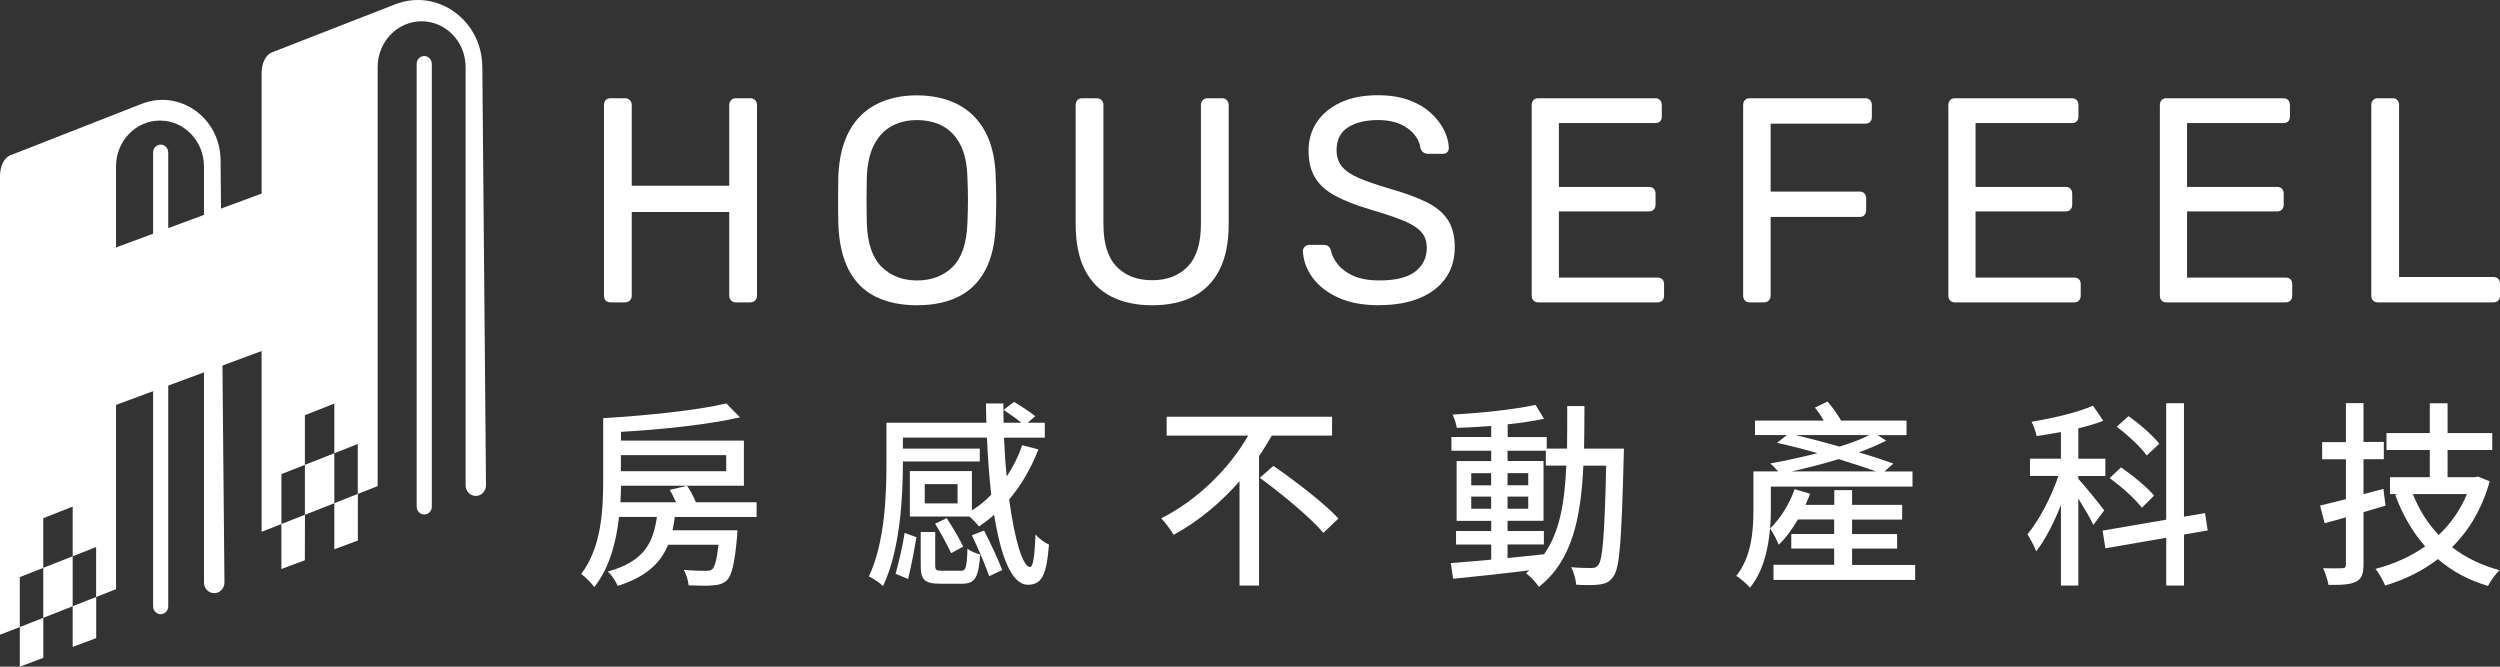 <svg width="180" height="48" viewBox="0 0 180 48" fill="none" xmlns="http://www.w3.org/2000/svg">
<rect x="0" y="0" width="180" height="48" fill="#333333" stroke="none"/>
<path d="M48.586 37.219C48.544 37.562 48.488 37.864 48.419 38.179H53.094C53.094 38.179 53.079 38.522 53.067 38.681C52.886 40.57 52.705 41.401 52.345 41.771C52.081 42.028 51.774 42.113 51.358 42.144C50.984 42.187 50.3 42.171 49.578 42.144C49.551 41.801 49.412 41.343 49.231 41.028C49.899 41.098 50.553 41.098 50.803 41.098C51.04 41.098 51.165 41.083 51.29 40.982C51.471 40.796 51.611 40.294 51.736 39.222H48.104C47.56 40.551 46.517 41.538 44.473 42.184C44.363 41.884 44.027 41.383 43.763 41.153C46.378 40.423 47.032 39.093 47.296 37.219H44.568C44.375 39.023 43.873 40.912 42.788 42.272C42.606 42 42.092 41.487 41.843 41.328C43.305 39.439 43.43 36.691 43.43 34.615V30.107H43.445C46.562 29.92 50.205 29.547 52.294 29.046L53.281 30.049C50.957 30.577 47.688 30.923 44.711 31.094V31.724H53.56V34.973H44.711C44.711 35.346 44.696 35.746 44.669 36.162H48.675C48.535 35.862 48.384 35.532 48.217 35.275L49.468 34.976C49.718 35.318 49.941 35.777 50.107 36.165H54.476V37.222H48.592L48.586 37.219ZM44.705 32.769V33.927H52.288V32.769H44.705Z" fill="white"/>
<path d="M74.761 32.353C74.247 33.713 73.522 34.942 72.66 35.96C73.05 38.851 73.635 40.826 74.164 40.826C74.372 40.826 74.497 40.096 74.553 38.478C74.818 38.793 75.207 39.065 75.528 39.209C75.347 41.471 74.984 42.101 73.998 42.101C72.83 42.101 72.051 40.025 71.576 37.063C71.228 37.378 70.865 37.65 70.491 37.907C70.351 37.72 70.06 37.421 69.81 37.192H65.51V33.915H69.977V36.748C70.491 36.434 70.952 36.048 71.368 35.617C71.228 34.343 71.118 32.94 71.062 31.509H65.008V32.298H70.544V33.227H65.008V33.328C65.008 35.761 64.812 39.625 63.576 42.202C63.38 41.988 62.824 41.615 62.559 41.498C63.715 39.065 63.825 35.633 63.825 33.328V30.436H71.02C71.005 29.963 70.993 29.507 70.993 29.049H72.244C72.244 29.507 72.244 29.966 72.259 30.436H73.54C73.177 30.137 72.648 29.779 72.259 29.507L73.011 28.936C73.513 29.235 74.179 29.678 74.541 29.966L73.986 30.439H75.225V31.512H72.289C72.331 32.472 72.387 33.417 72.485 34.303C72.946 33.615 73.32 32.873 73.6 32.056L74.767 32.356L74.761 32.353ZM64.479 41.312C64.717 40.496 65.008 39.209 65.133 38.365L65.983 38.68C65.843 39.539 65.594 40.841 65.385 41.685L64.482 41.312H64.479ZM69.168 41.098C69.531 41.098 69.614 40.896 69.656 39.509C69.864 39.68 70.283 39.851 70.574 39.924C70.464 41.599 70.185 42.027 69.281 42.027H67.668C66.553 42.027 66.292 41.728 66.292 40.71V38.304H67.335V40.695C67.335 41.037 67.403 41.095 67.808 41.095H69.171L69.168 41.098ZM68.946 34.859H66.58V36.247H68.946V34.859ZM68.485 39.827C68.235 39.298 67.748 38.381 67.329 37.708L68.164 37.308C68.58 37.953 69.109 38.824 69.347 39.356L68.485 39.83V39.827ZM70.851 38.194C71.311 39.096 71.894 40.328 72.158 41.043L71.225 41.486C70.96 40.743 70.431 39.469 69.974 38.54L70.851 38.197V38.194Z" fill="white"/>
<path d="M91.57 31.366C91.278 31.852 90.984 32.353 90.651 32.84V42.156H89.246V34.643C87.912 36.174 86.295 37.535 84.5 38.507C84.292 38.149 83.888 37.605 83.608 37.318C86.253 35.988 88.533 33.698 89.87 31.363H83.998V30.003H95.909V31.363H91.567L91.57 31.366ZM91.68 33.543C93.237 34.615 95.353 36.232 96.369 37.336L95.284 38.366C94.351 37.263 92.292 35.56 90.708 34.401L91.683 33.543H91.68Z" fill="white"/>
<path d="M116.922 32.295C116.922 32.295 116.907 32.753 116.907 32.909C116.752 38.821 116.627 40.85 116.185 41.468C115.92 41.896 115.629 42.012 115.198 42.082C114.782 42.14 114.14 42.14 113.486 42.097C113.459 41.74 113.32 41.196 113.124 40.838C113.763 40.896 114.333 40.896 114.586 40.896C114.824 40.896 114.948 40.853 115.088 40.667C115.394 40.267 115.534 38.448 115.644 33.527H114.003C113.822 37.332 113.195 40.367 110.803 42.256C110.607 41.957 110.176 41.483 109.87 41.269C109.953 41.211 110.036 41.141 110.119 41.067C108.116 41.312 106.113 41.526 104.624 41.67L104.458 40.539C105.266 40.48 106.268 40.395 107.367 40.294V39.206H104.835V38.234H107.367V37.503H104.877V33.197H107.367V32.454H104.503V31.466H107.367V30.666C106.517 30.736 105.67 30.779 104.892 30.809C104.85 30.537 104.711 30.109 104.586 29.849C106.645 29.736 109.109 29.477 110.556 29.149L111.168 30.152C110.431 30.311 109.513 30.452 108.553 30.552V31.469H111.364V32.301H112.827C112.841 31.329 112.841 30.311 112.841 29.238H114.081C114.081 30.299 114.066 31.329 114.054 32.301H116.933L116.922 32.295ZM105.929 34.942H107.361V34.068H105.929V34.942ZM107.361 36.629V35.755H105.929V36.629H107.361ZM108.544 40.178C109.406 40.092 110.298 40.007 111.174 39.906C112.315 38.289 112.663 36.128 112.773 33.523H111.299V32.451H108.544V33.193H111.133V37.5H108.544V38.231H111.159V39.203H108.544V40.175V40.178ZM110.033 34.939V34.065H108.544V34.939H110.033ZM108.544 35.755V36.629H110.033V35.755H108.544Z" fill="white"/>
<path d="M137.891 40.667V41.755H127.692V40.667H132.06V39.493H128.972V38.448H132.06V37.403H129.445C129.041 38.103 128.568 38.748 128.069 39.221C127.971 38.977 127.653 38.32 127.442 38.048C127.317 39.521 126.955 41.153 125.995 42.312C125.799 42.067 125.258 41.596 125.008 41.468C126.122 40.093 126.247 38.161 126.247 36.718V33.943H128.027C127.846 33.741 127.623 33.499 127.457 33.371C128.515 33.184 129.724 32.912 130.865 32.628C129.864 32.341 128.862 32.084 127.944 31.885L128.654 31.326H126.36V30.281H131.314C131.118 29.951 130.898 29.623 130.675 29.351L131.579 28.908C131.926 29.309 132.33 29.853 132.553 30.284H137.27V31.329H135.195L135.807 31.73C135.237 32.017 134.568 32.301 133.846 32.573C134.779 32.845 135.641 33.133 136.322 33.374L135.683 33.946H137.7V35.034H127.501V36.736C127.501 37.152 127.487 37.595 127.445 38.054C128.182 37.339 128.836 36.308 129.213 35.22L130.328 35.55C130.229 35.822 130.119 36.079 129.995 36.351H132.069V35.291H133.35V36.351H136.955V37.409H133.35V38.454H136.592V39.5H133.35V40.673H137.9L137.891 40.667ZM135.067 33.943C134.33 33.67 133.385 33.371 132.381 33.056C131.24 33.414 130.072 33.701 128.987 33.943H135.067ZM129.278 31.323C130.295 31.567 131.394 31.852 132.449 32.154C133.27 31.898 134.007 31.626 134.592 31.323H129.278Z" fill="white"/>
<path d="M150.723 37.791C150.527 37.363 150.054 36.559 149.638 35.902V42.156H148.387V36.36C147.873 37.662 147.246 38.879 146.607 39.695C146.482 39.337 146.176 38.793 145.98 38.463C146.8 37.491 147.692 35.789 148.206 34.269H146.161V33.025H148.387V31.109C147.79 31.225 147.189 31.311 146.634 31.396C146.592 31.109 146.411 30.638 146.271 30.366C147.828 30.109 149.611 29.694 150.696 29.208L151.433 30.296C150.904 30.51 150.292 30.681 149.638 30.84V33.028H151.585V34.273H149.638V34.474C150.054 34.917 151.237 36.379 151.502 36.748L150.723 37.794V37.791ZM157.249 38.491V42.156H155.968V38.72L151.585 39.478L151.389 38.203L155.965 37.418V29.03H157.246V37.201L158.762 36.944L158.955 38.188L157.243 38.488L157.249 38.491ZM154.215 36.559C153.754 35.944 152.741 35.028 151.891 34.425L152.711 33.652C153.546 34.224 154.604 35.083 155.091 35.685L154.215 36.559ZM154.562 32.796C154.146 32.194 153.198 31.323 152.405 30.721L153.255 29.963C154.048 30.522 155.008 31.35 155.466 31.953L154.562 32.796Z" fill="white"/>
<path d="M171.759 36.403C171.23 36.559 170.701 36.718 170.172 36.877V40.64C170.172 41.327 170.033 41.685 169.629 41.884C169.224 42.086 168.6 42.128 167.652 42.113C167.596 41.798 167.43 41.239 167.263 40.912C167.875 40.927 168.461 40.927 168.627 40.912C168.835 40.912 168.907 40.841 168.907 40.64V37.247C168.363 37.403 167.863 37.546 167.376 37.675L167.043 36.4C167.572 36.272 168.211 36.113 168.907 35.941V33.065H167.195V31.833H168.907V29.027H170.172V31.818H171.635V33.062H170.172V35.581L171.605 35.196L171.756 36.397L171.759 36.403ZM179.26 34.658C178.704 36.632 177.771 38.191 176.547 39.396C177.507 40.138 178.648 40.698 179.97 41.055C179.679 41.312 179.317 41.844 179.135 42.186C177.73 41.771 176.547 41.129 175.531 40.255C174.416 41.113 173.123 41.743 171.733 42.159C171.593 41.816 171.272 41.242 171.037 40.958C172.33 40.627 173.542 40.083 174.612 39.341C173.694 38.295 172.984 37.066 172.455 35.633L172.636 35.575H172.08V34.358H174.945V32.399H171.828V31.182H174.945V29.037H176.226V31.182H179.441V32.399H176.226V34.358H178.202L178.425 34.315L179.26 34.658ZM173.724 35.575C174.17 36.69 174.782 37.678 175.587 38.521C176.449 37.705 177.144 36.718 177.62 35.575H173.724Z" fill="white"/>
<path d="M43.955 21.771C43.806 21.771 43.691 21.725 43.607 21.633C43.527 21.541 43.486 21.425 43.486 21.288V7.579C43.486 7.426 43.527 7.303 43.607 7.212C43.688 7.12 43.804 7.074 43.955 7.074H44.995C45.144 7.074 45.263 7.12 45.352 7.212C45.441 7.303 45.486 7.426 45.486 7.579V13.371H52.505V7.579C52.505 7.426 52.55 7.303 52.639 7.212C52.728 7.12 52.838 7.074 52.974 7.074H54.015C54.163 7.074 54.282 7.12 54.371 7.212C54.46 7.303 54.505 7.426 54.505 7.579V21.288C54.505 21.428 54.46 21.544 54.371 21.633C54.282 21.722 54.163 21.771 54.015 21.771H52.974C52.838 21.771 52.725 21.725 52.639 21.633C52.55 21.541 52.505 21.425 52.505 21.288V15.263H45.486V21.288C45.486 21.428 45.441 21.544 45.352 21.633C45.263 21.725 45.144 21.771 44.995 21.771H43.955Z" fill="white"/>
<path d="M66.017 21.978C64.861 21.978 63.869 21.771 63.037 21.358C62.208 20.945 61.569 20.309 61.117 19.448C60.668 18.585 60.416 17.506 60.362 16.204C60.347 15.59 60.341 14.997 60.341 14.431C60.341 13.866 60.347 13.273 60.362 12.659C60.416 11.372 60.677 10.296 61.147 9.437C61.616 8.575 62.27 7.933 63.105 7.505C63.943 7.077 64.912 6.866 66.014 6.866C67.117 6.866 68.106 7.08 68.942 7.505C69.78 7.933 70.433 8.575 70.912 9.437C71.387 10.299 71.646 11.372 71.688 12.659C71.714 13.276 71.729 13.866 71.729 14.431C71.729 14.997 71.714 15.59 71.688 16.204C71.646 17.506 71.399 18.585 70.942 19.448C70.487 20.309 69.842 20.945 69.013 21.358C68.184 21.771 67.182 21.978 66.011 21.978H66.017ZM66.017 20.193C67.063 20.193 67.919 19.872 68.579 19.227C69.239 18.582 69.595 17.54 69.652 16.1C69.679 15.471 69.694 14.908 69.694 14.41C69.694 13.912 69.679 13.359 69.652 12.741C69.625 11.775 69.45 10.993 69.132 10.391C68.811 9.788 68.386 9.348 67.857 9.067C67.325 8.786 66.713 8.648 66.02 8.648C65.328 8.648 64.754 8.789 64.225 9.067C63.694 9.348 63.269 9.788 62.95 10.391C62.63 10.993 62.451 11.775 62.41 12.741C62.395 13.359 62.389 13.912 62.389 14.41C62.389 14.908 62.395 15.471 62.41 16.1C62.463 17.543 62.826 18.585 63.491 19.227C64.157 19.872 65.001 20.193 66.023 20.193H66.017Z" fill="white"/>
<path d="M82.956 21.979C81.812 21.979 80.832 21.768 80.008 21.349C79.185 20.93 78.552 20.288 78.109 19.429C77.667 18.567 77.447 17.461 77.447 16.101V7.579C77.447 7.426 77.488 7.303 77.569 7.212C77.649 7.12 77.765 7.074 77.916 7.074H78.956C79.105 7.074 79.224 7.12 79.313 7.212C79.402 7.303 79.447 7.426 79.447 7.579V16.143C79.447 17.516 79.759 18.531 80.386 19.188C81.013 19.845 81.869 20.175 82.956 20.175C84.044 20.175 84.885 19.845 85.518 19.188C86.151 18.531 86.466 17.516 86.466 16.143V7.579C86.466 7.426 86.511 7.303 86.6 7.212C86.689 7.12 86.802 7.074 86.936 7.074H87.997C88.133 7.074 88.243 7.12 88.332 7.212C88.421 7.303 88.466 7.426 88.466 7.579V16.101C88.466 17.458 88.246 18.567 87.803 19.429C87.361 20.291 86.731 20.93 85.916 21.349C85.099 21.768 84.112 21.979 82.956 21.979Z" fill="white"/>
<path d="M99.322 21.979C98.139 21.979 97.144 21.792 96.341 21.422C95.539 21.053 94.924 20.57 94.493 19.974C94.065 19.378 93.836 18.745 93.809 18.072C93.809 17.959 93.854 17.858 93.943 17.767C94.032 17.675 94.136 17.629 94.258 17.629H95.298C95.462 17.629 95.584 17.672 95.667 17.755C95.747 17.837 95.803 17.938 95.83 18.048C95.898 18.384 96.065 18.717 96.329 19.044C96.594 19.375 96.968 19.647 97.453 19.864C97.934 20.081 98.558 20.191 99.319 20.191C100.49 20.191 101.349 19.977 101.901 19.552C102.451 19.124 102.728 18.555 102.728 17.84C102.728 17.351 102.582 16.957 102.288 16.654C101.994 16.355 101.551 16.082 100.95 15.847C100.35 15.609 99.575 15.352 98.624 15.071C97.631 14.777 96.808 14.456 96.154 14.105C95.5 13.756 95.013 13.322 94.695 12.803C94.374 12.286 94.216 11.626 94.216 10.828C94.216 10.073 94.413 9.398 94.808 8.801C95.203 8.208 95.771 7.735 96.511 7.383C97.251 7.035 98.154 6.857 99.215 6.857C100.059 6.857 100.796 6.974 101.429 7.203C102.062 7.435 102.588 7.741 103.01 8.126C103.432 8.511 103.75 8.924 103.97 9.364C104.187 9.804 104.303 10.235 104.317 10.654C104.317 10.752 104.285 10.846 104.216 10.938C104.148 11.03 104.038 11.076 103.89 11.076H102.808C102.713 11.076 102.615 11.048 102.511 10.993C102.41 10.938 102.329 10.831 102.276 10.678C102.196 10.104 101.881 9.621 101.337 9.229C100.793 8.838 100.086 8.643 99.215 8.643C98.344 8.643 97.613 8.817 97.06 9.168C96.511 9.517 96.234 10.064 96.234 10.807C96.234 11.284 96.362 11.678 96.621 11.993C96.879 12.307 97.286 12.583 97.845 12.821C98.404 13.059 99.132 13.31 100.029 13.576C101.117 13.885 102.008 14.209 102.704 14.551C103.396 14.893 103.91 15.321 104.243 15.832C104.576 16.342 104.742 16.996 104.742 17.794C104.742 18.674 104.517 19.43 104.068 20.05C103.619 20.674 102.989 21.147 102.181 21.477C101.372 21.805 100.416 21.97 99.313 21.97L99.322 21.979Z" fill="white"/>
<path d="M110.752 21.771C110.603 21.771 110.487 21.725 110.404 21.633C110.324 21.541 110.282 21.425 110.282 21.288V7.579C110.282 7.426 110.324 7.303 110.404 7.212C110.484 7.12 110.6 7.074 110.752 7.074H119.179C119.328 7.074 119.444 7.12 119.527 7.212C119.607 7.303 119.649 7.426 119.649 7.579V8.376C119.649 8.529 119.607 8.648 119.527 8.734C119.447 8.82 119.331 8.859 119.179 8.859H112.24V13.457H118.731C118.879 13.457 118.995 13.502 119.078 13.594C119.159 13.686 119.2 13.808 119.2 13.961V14.737C119.2 14.878 119.159 14.994 119.078 15.083C118.998 15.174 118.882 15.22 118.731 15.22H112.24V19.986H119.343C119.491 19.986 119.607 20.028 119.691 20.111C119.774 20.194 119.812 20.313 119.812 20.469V21.288C119.812 21.428 119.771 21.544 119.691 21.633C119.61 21.725 119.494 21.771 119.343 21.771H110.752Z" fill="white"/>
<path d="M125.976 21.771C125.828 21.771 125.712 21.725 125.629 21.633C125.548 21.541 125.507 21.425 125.507 21.288V7.579C125.507 7.426 125.548 7.303 125.629 7.212C125.709 7.12 125.825 7.074 125.976 7.074H134.303C134.452 7.074 134.568 7.12 134.651 7.212C134.731 7.303 134.773 7.426 134.773 7.579V8.419C134.773 8.572 134.731 8.691 134.651 8.777C134.568 8.859 134.455 8.902 134.303 8.902H127.486V13.793H133.893C134.042 13.793 134.158 13.839 134.241 13.93C134.324 14.022 134.363 14.144 134.363 14.297V15.138C134.363 15.278 134.321 15.395 134.241 15.483C134.161 15.575 134.045 15.621 133.893 15.621H127.486V21.288C127.486 21.428 127.441 21.544 127.352 21.633C127.263 21.725 127.144 21.771 126.996 21.771H125.976Z" fill="white"/>
<path d="M140.752 21.771C140.603 21.771 140.487 21.725 140.404 21.633C140.324 21.541 140.282 21.425 140.282 21.288V7.579C140.282 7.426 140.324 7.303 140.404 7.212C140.484 7.12 140.6 7.074 140.752 7.074H149.179C149.328 7.074 149.444 7.12 149.527 7.212C149.607 7.303 149.649 7.426 149.649 7.579V8.376C149.649 8.529 149.607 8.648 149.527 8.734C149.447 8.82 149.331 8.859 149.179 8.859H142.24V13.457H148.731C148.879 13.457 148.995 13.502 149.078 13.594C149.159 13.686 149.2 13.808 149.2 13.961V14.737C149.2 14.878 149.159 14.994 149.078 15.083C148.998 15.174 148.882 15.22 148.731 15.22H142.24V19.986H149.343C149.491 19.986 149.607 20.028 149.691 20.111C149.774 20.194 149.812 20.313 149.812 20.469V21.288C149.812 21.428 149.771 21.544 149.691 21.633C149.61 21.725 149.494 21.771 149.343 21.771H140.752Z" fill="white"/>
<path d="M155.979 21.771C155.83 21.771 155.715 21.725 155.631 21.633C155.551 21.541 155.51 21.425 155.51 21.288V7.579C155.51 7.426 155.551 7.303 155.631 7.212C155.712 7.12 155.828 7.074 155.979 7.074H164.407C164.556 7.074 164.671 7.12 164.755 7.212C164.835 7.303 164.877 7.426 164.877 7.579V8.376C164.877 8.529 164.835 8.648 164.755 8.734C164.674 8.82 164.559 8.859 164.407 8.859H157.468V13.457H163.958C164.107 13.457 164.223 13.502 164.306 13.594C164.386 13.686 164.428 13.808 164.428 13.961V14.737C164.428 14.878 164.386 14.994 164.306 15.083C164.226 15.174 164.11 15.22 163.958 15.22H157.468V19.986H164.57C164.719 19.986 164.835 20.028 164.918 20.111C165.001 20.194 165.04 20.313 165.04 20.469V21.288C165.04 21.428 164.998 21.544 164.918 21.633C164.838 21.725 164.722 21.771 164.57 21.771H155.979Z" fill="white"/>
<path d="M171.203 21.771C171.054 21.771 170.938 21.725 170.855 21.633C170.775 21.541 170.733 21.425 170.733 21.288V7.557C170.733 7.417 170.775 7.303 170.855 7.212C170.935 7.12 171.051 7.074 171.203 7.074H172.285C172.421 7.074 172.528 7.12 172.612 7.212C172.692 7.303 172.733 7.42 172.733 7.557V19.943H179.53C179.678 19.943 179.794 19.989 179.878 20.08C179.958 20.172 179.999 20.294 179.999 20.447V21.288C179.999 21.428 179.958 21.544 179.878 21.633C179.794 21.725 179.681 21.771 179.53 21.771H171.203Z" fill="white"/>
<path d="M11.762 44.187C11.406 44.326 11.023 44.054 11.023 43.655V10.98C11.023 10.755 11.153 10.547 11.352 10.458C11.712 10.297 12.113 10.572 12.113 10.98V43.655C12.113 43.89 11.973 44.103 11.759 44.187H11.762Z" fill="white"/>
<path d="M14.687 11.976V41.941C14.687 42.365 15.016 42.708 15.424 42.708C15.834 42.708 16.166 42.358 16.16 41.931L15.881 11.512C15.851 8.484 12.939 6.409 10.214 7.473L0.686 11.203C0.264 11.42 0 11.992 0 12.697V45.699L1.426 45.148V48.001L3.12 47.366V44.483L5.233 43.648V40.051L3.114 40.886V44.483L1.426 45.148V41.551L3.114 40.886V37.31L5.233 36.475V40.051L6.921 39.386V42.983L5.233 43.648V46.578L6.927 45.944V42.983L8.354 42.42V11.976C8.354 10.158 9.771 8.682 11.519 8.682C13.266 8.682 14.684 10.158 14.684 11.976H14.687Z" fill="white"/>
<path d="M30.74 37.007C30.383 37.149 30 36.874 30 36.474V4.602C30 4.376 30.131 4.169 30.33 4.079C30.689 3.918 31.091 4.193 31.091 4.602V36.478C31.091 36.713 30.951 36.926 30.74 37.01V37.007Z" fill="white"/>
<path d="M34.725 4.787C34.692 1.434 31.468 -0.864 28.451 0.311L19.521 3.794C19.099 4.011 18.835 4.583 18.835 5.288V13.937L8.193 17.875V29.212L18.835 25.274V38.293L20.261 37.73V40.969L21.949 40.338L21.958 37.062L24.071 36.23V32.633L21.952 33.468V37.062L20.264 37.73V34.133L21.952 33.468V29.892L24.071 29.057V32.633L25.759 31.968V35.562L24.071 36.23V39.546L25.765 38.918V35.562L27.191 34.999V4.83C27.191 3.012 28.609 1.533 30.356 1.533C32.104 1.533 33.524 3.009 33.524 4.83V34.943C33.524 35.364 33.854 35.707 34.258 35.707C34.662 35.707 34.995 35.361 34.992 34.937L34.728 4.787H34.725Z" fill="white"/>
</svg>
